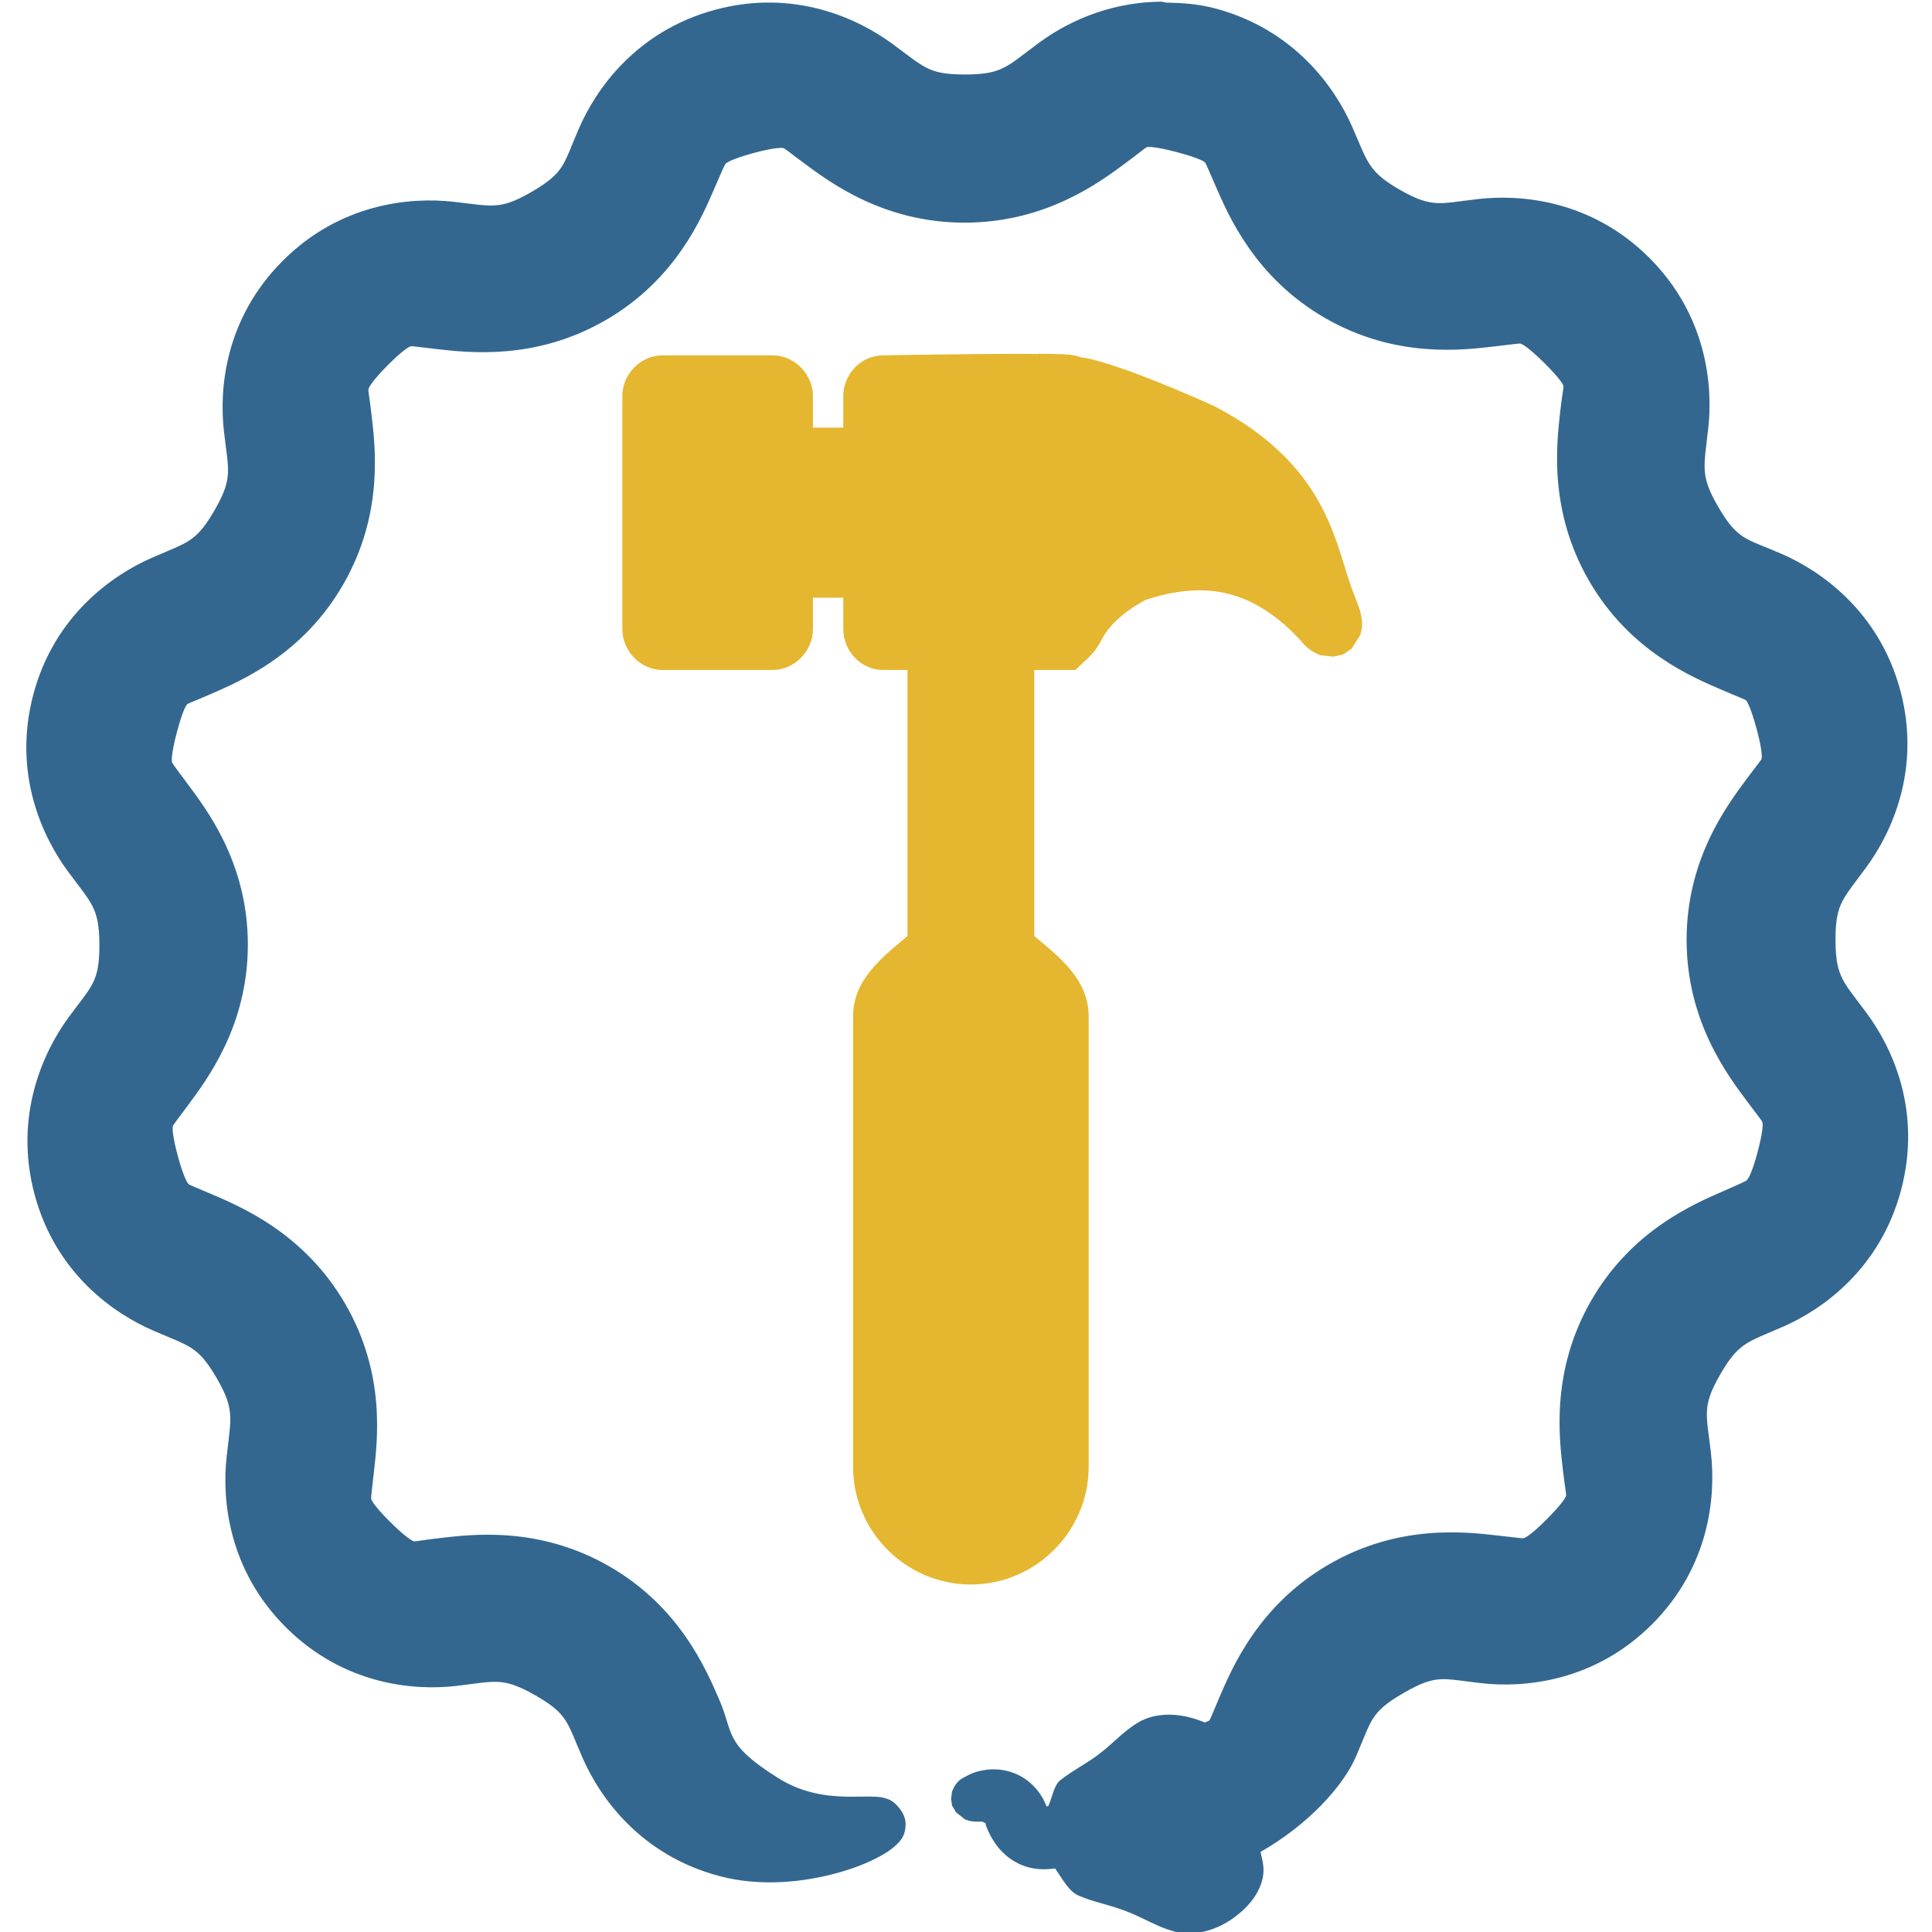 <?xml version="1.0" encoding="UTF-8"?>
<svg id="svg1021" width="32" height="32" version="1.1" viewBox="0 0 8.467 8.467" xmlns="http://www.w3.org/2000/svg" xmlns:cc="http://creativecommons.org/ns#" xmlns:dc="http://purl.org/dc/elements/1.1/" xmlns:rdf="http://www.w3.org/1999/02/22-rdf-syntax-ns#">
 <style>#snake { fill: #336790 }
    #background { fill: none }
    #hammer { fill:#e5b62f }

    @media (prefers-color-scheme: dark) {
      #snake { fill: #FFFFFF }
      #background { fill: #336790 }
    }</style>
 <rect id="background" y="2.7838e-7" width="8.467" height="8.467" ry=".507" style="paint-order:normal"/>
 <path id="snake" transform="scale(.265)" d="m19.164 0.029c-0.882 0.015-1.572 0.374-1.994 0.688-0.263 0.195-0.418 0.326-0.561 0.398-0.143 0.072-0.297 0.116-0.643 0.117-0.345 8.75e-4 -0.5-0.04-0.643-0.111-0.143-0.072-0.305-0.204-0.568-0.398-0.566-0.416-1.622-0.914-2.93-0.561-1.308 0.354-1.974 1.32-2.252 1.965-0.13 0.301-0.194 0.493-0.281 0.627-0.087 0.134-0.204 0.247-0.502 0.42-0.298 0.173-0.452 0.213-0.611 0.223-0.16 0.01-0.362-0.024-0.688-0.061-0.698-0.078-1.865 0.022-2.82 0.982-0.956 0.96-1.048 2.123-0.967 2.82 0.038 0.325 0.075 0.526 0.066 0.686-0.009 0.16-0.049 0.314-0.221 0.613-0.172 0.299-0.287 0.414-0.42 0.502-0.133 0.088-0.321 0.156-0.621 0.287-0.643 0.282-1.61 0.95-1.957 2.26-0.347 1.31 0.158 2.367 0.576 2.93 0.195 0.263 0.326 0.42 0.398 0.562 0.072 0.143 0.118 0.296 0.119 0.641 8.427e-4 0.345-0.04 0.5-0.111 0.643-0.072 0.143-0.204 0.299-0.398 0.562-0.416 0.566-0.914 1.63-0.561 2.938 0.354 1.308 1.318 1.966 1.963 2.244 0.301 0.13 0.493 0.2 0.627 0.287 0.134 0.087 0.249 0.204 0.422 0.502 0.173 0.298 0.211 0.454 0.221 0.613 0.01 0.16-0.022 0.36-0.059 0.686-0.078 0.698 0.022 1.865 0.982 2.82 0.961 0.956 2.122 1.048 2.818 0.967 0.325-0.038 0.528-0.076 0.688-0.066 0.16 0.009 0.32 0.051 0.619 0.223 0.299 0.172 0.408 0.279 0.496 0.412 0.088 0.133 0.156 0.329 0.287 0.629 0.282 0.643 0.95 1.6 2.26 1.947 0.681 0.181 1.393 0.101 1.947-0.051 0.277-0.076 0.514-0.171 0.701-0.273 0.094-0.051 0.176-0.101 0.252-0.17 0.076-0.069 0.184-0.159 0.178-0.383-0.004-0.159-0.157-0.338-0.266-0.385-0.109-0.046-0.181-0.048-0.252-0.051-0.142-0.006-0.283 0.003-0.449 0-0.333-0.006-0.737-0.054-1.145-0.311-0.905-0.57-0.721-0.728-0.975-1.307-0.211-0.481-0.645-1.521-1.816-2.193-1.171-0.672-2.284-0.525-2.805-0.465-0.288 0.033-0.397 0.058-0.422 0.053-0.025-0.006-0.129-0.058-0.391-0.318-0.262-0.26-0.311-0.359-0.316-0.383-0.006-0.024 0.011-0.141 0.043-0.43 0.058-0.522 0.205-1.629-0.473-2.797-0.678-1.168-1.717-1.6-2.199-1.809-0.266-0.115-0.373-0.153-0.391-0.17s-0.081-0.108-0.178-0.465c-0.096-0.357-0.089-0.469-0.082-0.494 0.007-0.025 0.08-0.114 0.252-0.348 0.311-0.422 0.992-1.313 0.988-2.664-0.003-1.351-0.691-2.237-1.004-2.658-0.173-0.233-0.243-0.324-0.25-0.348-0.007-0.024-0.015-0.137 0.08-0.494 0.095-0.357 0.152-0.448 0.17-0.465 0.018-0.017 0.127-0.053 0.393-0.17 0.481-0.211 1.519-0.645 2.191-1.816 0.672-1.171 0.525-2.284 0.465-2.805-0.033-0.288-0.057-0.395-0.051-0.42 0.006-0.025 0.056-0.131 0.316-0.393 0.261-0.262 0.361-0.311 0.385-0.316 0.024-0.006 0.132 0.013 0.42 0.045 0.521 0.058 1.639 0.198 2.807-0.48 1.168-0.678 1.593-1.712 1.801-2.193 0.115-0.266 0.16-0.372 0.178-0.391 0.017-0.018 0.108-0.081 0.465-0.178 0.357-0.096 0.47-0.087 0.494-0.08 0.024 0.007 0.107 0.078 0.34 0.25 0.422 0.311 1.313 0.986 2.664 0.982 1.351-0.003 2.245-0.683 2.666-0.996 0.233-0.173 0.314-0.245 0.338-0.252 0.024-0.007 0.139-0.013 0.496 0.082 0.357 0.095 0.447 0.152 0.465 0.17 0.017 0.018 0.059 0.125 0.176 0.391 0.211 0.481 0.645 1.513 1.816 2.186 1.171 0.672 2.284 0.525 2.805 0.465 0.288-0.033 0.397-0.051 0.422-0.045 0.025 0.006 0.129 0.058 0.391 0.318 0.262 0.26 0.313 0.359 0.318 0.383 0.006 0.024-0.021 0.133-0.053 0.422-0.058 0.521-0.198 1.637 0.48 2.805 0.678 1.168 1.718 1.593 2.199 1.801 0.266 0.115 0.374 0.153 0.393 0.17 0.018 0.017 0.079 0.116 0.176 0.473 0.096 0.357 0.089 0.47 0.082 0.494-0.007 0.025-0.08 0.107-0.252 0.34-0.311 0.422-0.992 1.313-0.988 2.664 0.003 1.351 0.691 2.245 1.004 2.666 0.173 0.233 0.243 0.316 0.25 0.34 0.007 0.024 0.015 0.137-0.08 0.494-0.095 0.357-0.159 0.447-0.178 0.465-0.018 0.018-0.117 0.061-0.383 0.178-0.481 0.211-1.521 0.645-2.193 1.816-0.672 1.171-0.525 2.284-0.465 2.805 0.033 0.288 0.057 0.395 0.051 0.42-0.006 0.025-0.056 0.123-0.316 0.385-0.26 0.262-0.361 0.311-0.385 0.316-0.024 0.006-0.131-0.011-0.42-0.043-0.522-0.058-1.637-0.2-2.805 0.479-1.168 0.678-1.6 1.719-1.809 2.201-0.095 0.22-0.141 0.345-0.162 0.375-0.008 0.011-0.062 0.027-0.074 0.037-0.025-0.01-0.048-0.019-0.074-0.029-0.399-0.15-0.774-0.127-1.033 0.029-0.26 0.156-0.408 0.345-0.658 0.531-0.225 0.168-0.423 0.26-0.627 0.422-0.108 0.086-0.131 0.277-0.199 0.428-0.014 0.002-0.03 0.007-0.029 0.008 0.001-5.19e-4 0.001-0.001-0.021-0.053-0.077-0.176-0.263-0.438-0.613-0.531-0.201-0.053-0.377-0.031-0.518 0.008-0.07 0.019-0.129 0.048-0.191 0.082-0.031 0.017-0.069 0.034-0.111 0.072-0.021 0.019-0.064 0.079-0.066 0.082-9.72e-4 0.002-0.042 0.086-0.043 0.088-4.78e-4 0.002-0.016 0.124-0.016 0.125 3.5e-5 0.001 0.015 0.11 0.016 0.111 3.77e-4 0.001 0.066 0.11 0.066 0.111 0.001 0.002 0.144 0.116 0.146 0.117 0.003 0.001 0.072 0.026 0.096 0.029 0.023 0.004 0.047 0.007 0.061 0.008 0.055 0.003 0.07-3.35e-4 0.088 0 0.037 6.71e-4 0.046-3.61e-4 0.059 0.008 0.115 0.072-0.013-0.07 0.066 0.111 0.037 0.084 0.157 0.372 0.459 0.545 0.286 0.164 0.558 0.123 0.664 0.111 0.122 0.176 0.227 0.382 0.391 0.451 0.25 0.106 0.483 0.143 0.768 0.25 0.309 0.116 0.511 0.259 0.805 0.34 0.293 0.081 0.67 0.012 1.004-0.236 0.245-0.182 0.414-0.403 0.465-0.65 0.034-0.167-0.007-0.292-0.037-0.428 0.789-0.451 1.366-1.085 1.58-1.58 0.13-0.301 0.194-0.493 0.281-0.627 0.087-0.134 0.203-0.247 0.502-0.42 0.299-0.173 0.454-0.219 0.613-0.229s0.36 0.03 0.686 0.066c0.697 0.078 1.865-0.022 2.82-0.982 0.956-0.96 1.048-2.131 0.967-2.828-0.038-0.325-0.075-0.526-0.066-0.686 0.009-0.16 0.049-0.314 0.221-0.613 0.172-0.299 0.289-0.414 0.422-0.502 0.133-0.088 0.319-0.156 0.619-0.287 0.643-0.281 1.602-0.95 1.949-2.26 0.347-1.31-0.15-2.359-0.568-2.922-0.195-0.263-0.326-0.42-0.398-0.562-0.072-0.143-0.118-0.297-0.119-0.643-8.43e-4 -0.345 0.04-0.498 0.111-0.641 0.072-0.143 0.204-0.305 0.398-0.568 0.416-0.566 0.914-1.624 0.561-2.932-0.354-1.308-1.319-1.973-1.963-2.252-0.301-0.13-0.493-0.192-0.627-0.279-0.134-0.087-0.249-0.203-0.422-0.502-0.173-0.298-0.211-0.454-0.221-0.613-0.01-0.16 0.022-0.36 0.059-0.686 0.078-0.697-0.02-1.865-0.98-2.82-0.96-0.956-2.131-1.048-2.828-0.967-0.325 0.038-0.52 0.075-0.68 0.066s-0.32-0.051-0.619-0.223c-0.299-0.172-0.406-0.287-0.494-0.42-0.088-0.133-0.158-0.321-0.289-0.621-0.281-0.642-0.956-1.608-2.266-1.955-0.286-0.076-0.552-0.091-0.812-0.096-0.029-0.009-0.058-0.014-0.088-0.016-0.009 7.604e-5 -0.02-1.5289e-4 -0.029 0z" color="#000000" color-rendering="auto" dominant-baseline="auto" image-rendering="auto" shape-rendering="auto" solid-color="#000000" style="font-feature-settings:normal;font-variant-alternates:normal;font-variant-caps:normal;font-variant-ligatures:normal;font-variant-numeric:normal;font-variant-position:normal;isolation:auto;mix-blend-mode:normal;paint-order:normal;shape-padding:0;text-decoration-color:#000000;text-decoration-line:none;text-decoration-style:solid;text-indent:0;text-orientation:mixed;text-transform:none;white-space:normal"/>
 <path id="hammer" transform="scale(.265)" d="m17.178 5.854c-0.905-0.009-2.567 0.023-2.576 0.023-0.37 0-0.656 0.32-0.656 0.67v0.525h-0.502v-0.525c0-0.35-0.297-0.67-0.666-0.67h-1.822c-0.37 0-0.664 0.319-0.664 0.67v3.861c0 0.351 0.295 0.672 0.664 0.672h1.822c0.369 0 0.666-0.322 0.666-0.672v-0.523h0.502v0.523c0 0.35 0.287 0.672 0.656 0.672h0.406v4.4c-0.43 0.358-0.9 0.729-0.9 1.328v7.449c0 1.07 0.877 1.947 1.947 1.947 1.07 0 1.949-0.877 1.949-1.947v-7.449c0-0.6-0.469-0.97-0.9-1.328v-4.4h0.68l0.141-0.133c0.274-0.241 0.262-0.358 0.391-0.523 0.121-0.156 0.309-0.332 0.627-0.502 0.978-0.326 1.584-0.096 2.016 0.191 0.218 0.145 0.384 0.305 0.502 0.428 0.059 0.062 0.087 0.106 0.17 0.178 0.021 0.018 0.046 0.037 0.096 0.066 0.025 0.015 0.109 0.05 0.111 0.051 0.002 7.36e-4 0.211 0.024 0.213 0.023 8.58e-4 -8.7e-5 0.163-0.037 0.164-0.037 7.33e-4 -3.22e-4 0.138-0.095 0.139-0.096 0.001-0.001 0.14-0.221 0.141-0.223 7.18e-4 -0.002 0.027-0.099 0.029-0.133 0.002-0.034 0.001-0.059 0-0.08-0.013-0.209-0.088-0.322-0.115-0.422-0.326-0.761-0.359-2.112-2.299-3.137l-0.014-0.008-0.016-0.008c-0.446-0.201-0.924-0.401-1.336-0.553-0.206-0.076-0.397-0.137-0.561-0.186-0.12-0.036-0.222-0.055-0.332-0.072-0.005-8.054e-4 -0.01-0.007-0.016-0.008-0.024-0.007-0.043-0.013-0.059-0.016-0.018-0.003-0.031-0.004-0.045-0.006-0.01-0.001-0.02-0.007-0.029-0.008-0.045-0.005-0.089-0.006-0.141-0.008-0.104-0.005-0.232-0.006-0.383-0.008z" style="paint-order:markers fill stroke"/>
</svg>
